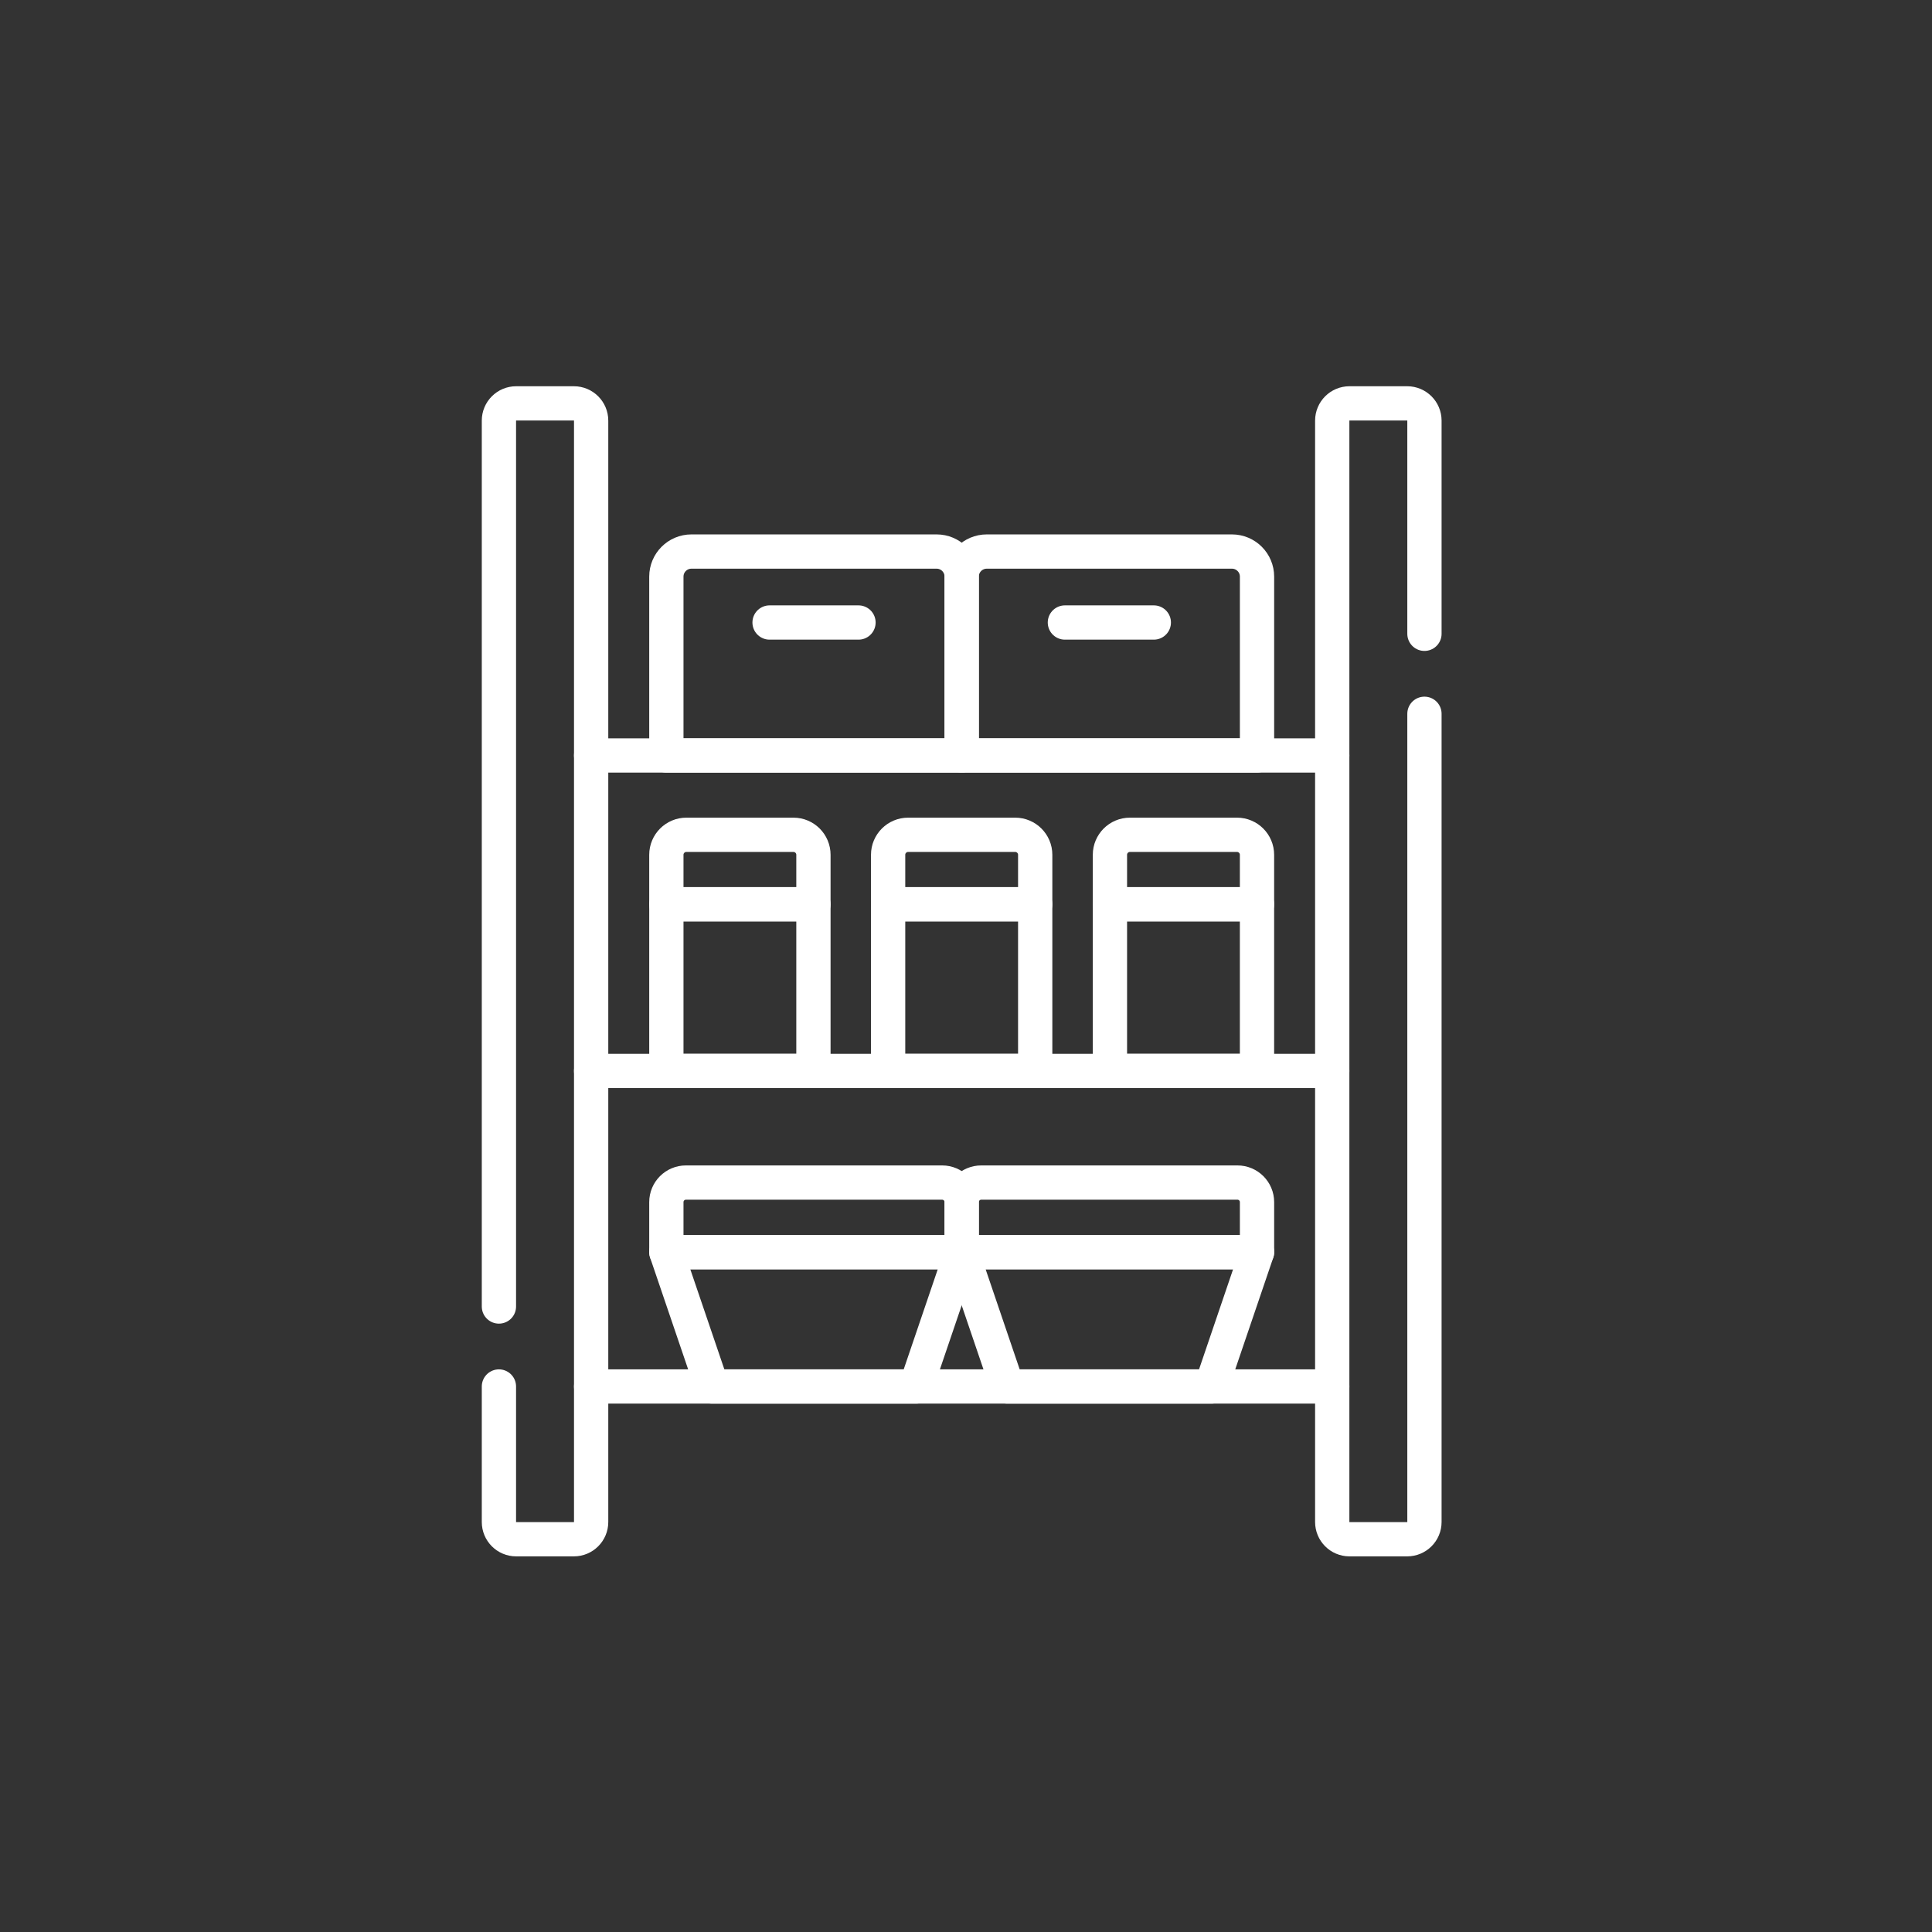 <svg width="182" height="182" viewBox="0 0 182 182" fill="none" xmlns="http://www.w3.org/2000/svg">
<rect x="0" y="0" width="182" height="182" fill="#333333" stroke="none"/>
<path d="M47 123.076V39.623C47 38.727 47.727 38 48.623 38H54.063C54.96 38 55.687 38.727 55.687 39.623V143.377C55.687 144.273 54.96 145 54.063 145H48.623C47.727 145 47 144.273 47 143.377V130.612" stroke="white" stroke-width="3.229" stroke-miterlimit="10" stroke-linecap="round" stroke-linejoin="round"/>
<path d="M134.187 67.241V143.377C134.187 144.273 133.46 145 132.563 145H127.123C126.227 145 125.5 144.273 125.5 143.377V39.623C125.5 38.727 126.227 38 127.123 38H132.563C133.46 38 134.187 38.727 134.187 39.623V59.705" stroke="white" stroke-width="3.229" stroke-miterlimit="10" stroke-linecap="round" stroke-linejoin="round"/>
<path d="M55.688 71.168H125.501" stroke="white" stroke-width="3.229" stroke-miterlimit="10" stroke-linecap="round" stroke-linejoin="round"/>
<path d="M90.594 71.167H62.773V54.32C62.773 53.015 63.831 51.957 65.136 51.957H88.232C89.537 51.957 90.594 53.015 90.594 54.32V71.167H90.594Z" stroke="white" stroke-width="3.229" stroke-miterlimit="10" stroke-linecap="round" stroke-linejoin="round"/>
<path d="M118.415 71.167H90.594V54.32C90.594 53.015 91.651 51.957 92.956 51.957H116.052C117.357 51.957 118.415 53.015 118.415 54.32V71.167H118.415Z" stroke="white" stroke-width="3.229" stroke-miterlimit="10" stroke-linecap="round" stroke-linejoin="round"/>
<path d="M72.496 58.642H80.872" stroke="white" stroke-width="3.229" stroke-miterlimit="10" stroke-linecap="round" stroke-linejoin="round"/>
<path d="M108.692 58.642H100.316" stroke="white" stroke-width="3.229" stroke-miterlimit="10" stroke-linecap="round" stroke-linejoin="round"/>
<path d="M55.688 100.89H125.501" stroke="white" stroke-width="3.229" stroke-miterlimit="10" stroke-linecap="round" stroke-linejoin="round"/>
<path d="M55.688 130.612H125.501" stroke="white" stroke-width="3.229" stroke-miterlimit="10" stroke-linecap="round" stroke-linejoin="round"/>
<path d="M86.288 130.612H67.08L62.773 117.955H90.594L86.288 130.612Z" stroke="white" stroke-width="3.229" stroke-miterlimit="10" stroke-linecap="round" stroke-linejoin="round"/>
<path d="M114.109 130.612H94.9L90.594 117.955H118.415L114.109 130.612Z" stroke="white" stroke-width="3.229" stroke-miterlimit="10" stroke-linecap="round" stroke-linejoin="round"/>
<path d="M90.594 117.955H62.773V113.244C62.773 112.226 63.598 111.401 64.616 111.401H88.752C89.769 111.401 90.594 112.226 90.594 113.244V117.955Z" stroke="white" stroke-width="3.229" stroke-miterlimit="10" stroke-linecap="round" stroke-linejoin="round"/>
<path d="M118.415 117.955H90.594V113.244C90.594 112.226 91.419 111.401 92.437 111.401H116.572C117.59 111.401 118.415 112.226 118.415 113.244V117.955Z" stroke="white" stroke-width="3.229" stroke-miterlimit="10" stroke-linecap="round" stroke-linejoin="round"/>
<path d="M76.628 85.185H62.773V100.89H76.628V85.185Z" stroke="white" stroke-width="3.229" stroke-miterlimit="10" stroke-linecap="round" stroke-linejoin="round"/>
<path d="M76.628 85.184H62.773V80.525C62.773 79.484 63.618 78.64 64.659 78.64H74.742C75.784 78.64 76.628 79.484 76.628 80.525L76.628 85.184Z" stroke="white" stroke-width="3.229" stroke-miterlimit="10" stroke-linecap="round" stroke-linejoin="round"/>
<path d="M97.519 85.185H83.664V100.89H97.519V85.185Z" stroke="white" stroke-width="3.229" stroke-miterlimit="10" stroke-linecap="round" stroke-linejoin="round"/>
<path d="M97.519 85.184H83.664V80.525C83.664 79.484 84.508 78.64 85.55 78.64H95.633C96.674 78.64 97.519 79.484 97.519 80.525V85.184H97.519Z" stroke="white" stroke-width="3.229" stroke-miterlimit="10" stroke-linecap="round" stroke-linejoin="round"/>
<path d="M118.413 85.185H104.559V100.89H118.413V85.185Z" stroke="white" stroke-width="3.229" stroke-miterlimit="10" stroke-linecap="round" stroke-linejoin="round"/>
<path d="M118.413 85.184H104.559V80.525C104.559 79.484 105.403 78.64 106.444 78.64H116.527C117.569 78.64 118.413 79.484 118.413 80.525V85.184H118.413Z" stroke="white" stroke-width="3.229" stroke-miterlimit="10" stroke-linecap="round" stroke-linejoin="round"/>
</svg>
